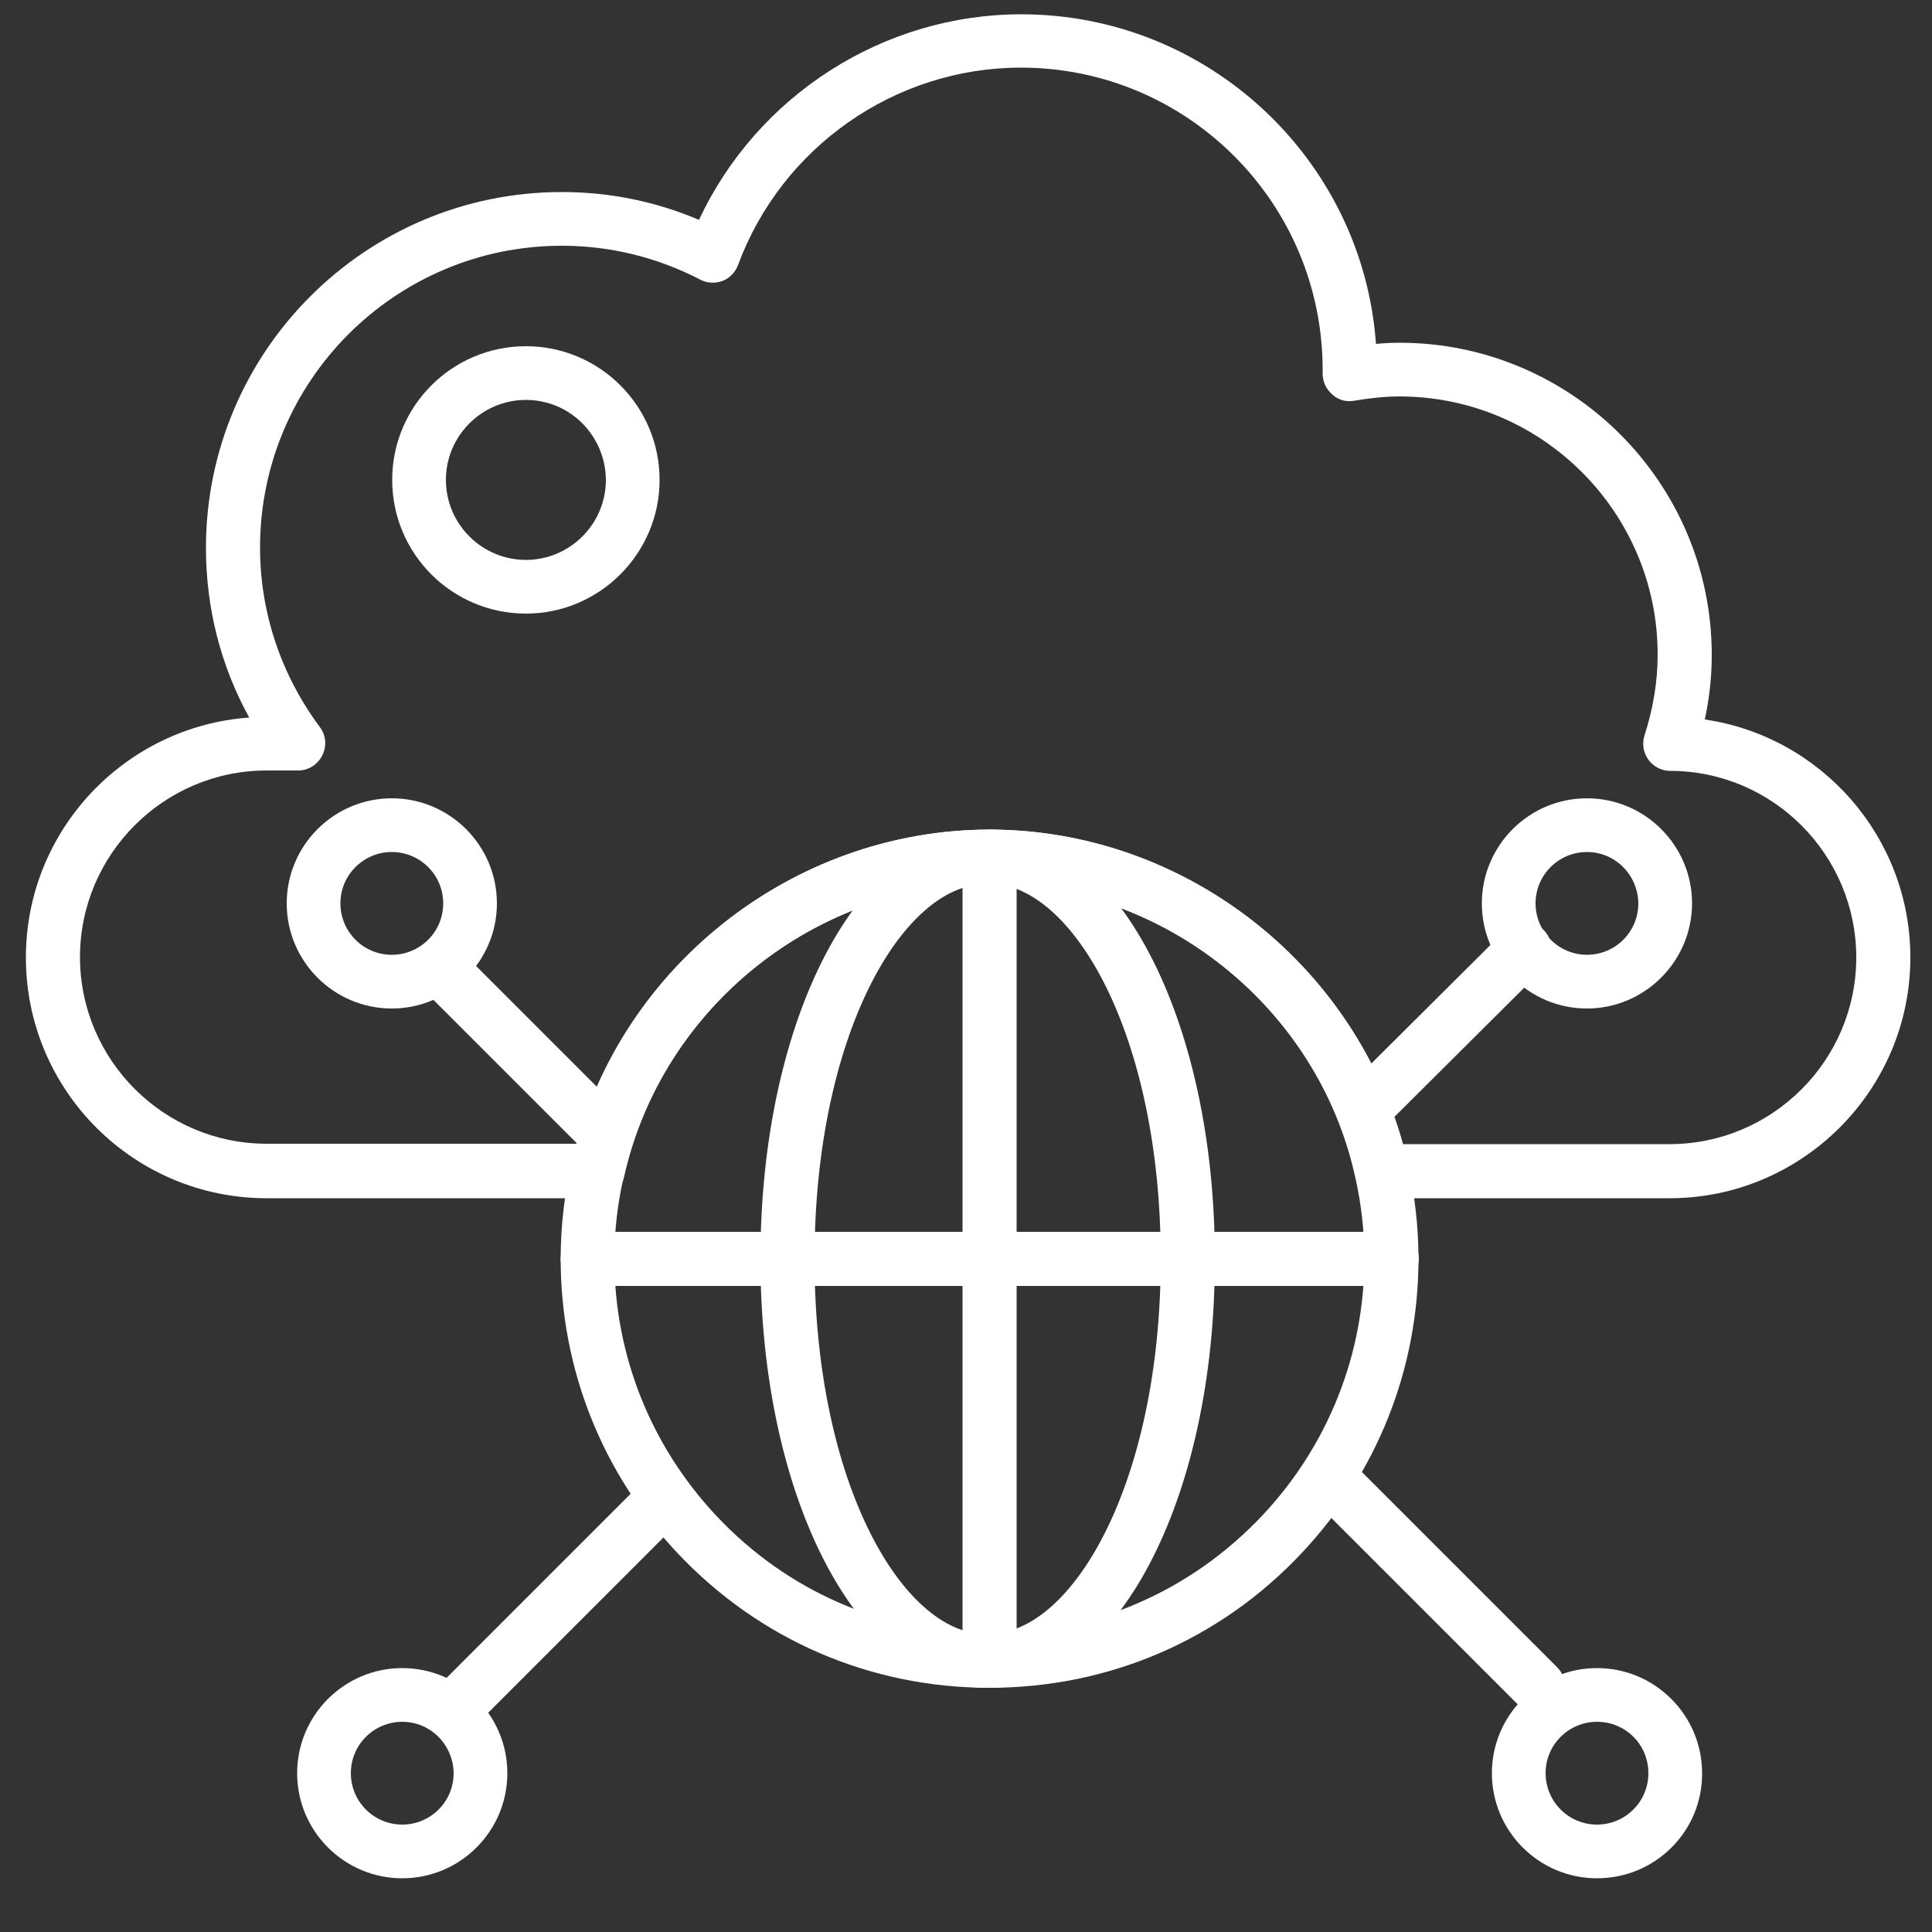 <?xml version="1.0" encoding="utf-8"?>
<!-- Generator: Adobe Illustrator 24.3.0, SVG Export Plug-In . SVG Version: 6.00 Build 0)  -->
<svg version="1.1" id="Layer_1" xmlns="http://www.w3.org/2000/svg" xmlns:xlink="http://www.w3.org/1999/xlink" x="0px" y="0px"
	 viewBox="0 0 500 500" style="enable-background:new 0 0 500 500;" xml:space="preserve">
<rect x="0" y="0" width="500" height="500" fill="#333333" stroke="none"/>
<style type="text/css">
	.st0{fill:#FFFFFF;}
</style>
<g>
	<path class="st0" d="M136.1,158.8c-19.1,0-34.6-15.5-34.6-34.6c0-19.1,15.5-34.6,34.6-34.6c19.1,0,34.6,15.5,34.6,34.6
		C170.7,143.2,155.2,158.8,136.1,158.8z M136.1,103.5c-11.4,0-20.7,9.3-20.7,20.7c0,11.4,9.3,20.7,20.7,20.7
		c11.4,0,20.7-9.3,20.7-20.7C156.7,112.7,147.5,103.5,136.1,103.5z"/>
</g>
<g>
	<path class="st0" d="M101.4,261c-15,0-27.2-12.2-27.2-27.2c0-15,12.2-27.2,27.2-27.2c15,0,27.2,12.2,27.2,27.2
		C128.6,248.7,116.4,261,101.4,261z M101.4,220.5c-7.3,0-13.3,5.9-13.3,13.3c0,7.3,5.9,13.3,13.3,13.3c7.3,0,13.3-5.9,13.3-13.3
		C114.7,226.4,108.7,220.5,101.4,220.5z"/>
</g>
<g>
	<path class="st0" d="M410.7,261c-15,0-27.2-12.2-27.2-27.2c0-15,12.2-27.2,27.2-27.2s27.2,12.2,27.2,27.2
		C437.9,248.7,425.7,261,410.7,261z M410.7,220.5c-7.3,0-13.3,5.9-13.3,13.3c0,7.3,6,13.3,13.3,13.3s13.3-5.9,13.3-13.3
		C423.9,226.4,418,220.5,410.7,220.5z"/>
</g>
<g>
	<path class="st0" d="M104.1,486.1c-15,0-27.2-12.2-27.2-27.2c0-15,12.2-27.2,27.2-27.2c15,0,27.2,12.2,27.2,27.2
		C131.3,473.9,119.1,486.1,104.1,486.1z M104.1,445.6c-7.3,0-13.3,5.9-13.3,13.3c0,7.3,5.9,13.3,13.3,13.3c7.3,0,13.3-5.9,13.3-13.3
		C117.3,451.5,111.4,445.6,104.1,445.6z"/>
</g>
<g>
	<path class="st0" d="M413.3,486.1c-15,0-27.2-12.2-27.2-27.2c0-15,12.2-27.2,27.2-27.2c15,0,27.2,12.2,27.2,27.2
		C440.6,473.9,428.4,486.1,413.3,486.1z M413.3,445.6c-7.3,0-13.3,5.9-13.3,13.3c0,7.3,5.9,13.3,13.3,13.3c7.3,0,13.3-5.9,13.3-13.3
		C426.6,451.5,420.7,445.6,413.3,445.6z"/>
</g>
<g>
	<path class="st0" d="M398,443.4c-1.8,0-3.6-0.7-4.9-2l-53.7-53.7c-2.7-2.7-2.7-7.2,0-9.9c2.7-2.7,7.2-2.7,9.9,0l53.7,53.7
		c2.7,2.7,2.7,7.2,0,9.9C401.6,442.8,399.8,443.4,398,443.4z"/>
</g>
<g>
	<path class="st0" d="M155.7,299.4c-1.8,0-3.6-0.7-4.9-2l-41.4-41.4c-2.7-2.7-2.7-7.2,0-9.9c2.7-2.7,7.2-2.7,9.9,0l41.4,41.4
		c2.7,2.7,2.7,7.2,0,9.9C159.3,298.7,157.5,299.4,155.7,299.4z"/>
</g>
<g>
	<path class="st0" d="M117,449.6c-1.8,0-3.6-0.7-4.9-2c-2.7-2.7-2.7-7.2,0-9.9l54.2-54.2c2.7-2.7,7.2-2.7,9.9,0
		c2.7,2.7,2.7,7.2,0,9.9L122,447.6C120.6,448.9,118.8,449.6,117,449.6z"/>
</g>
<g>
	<path class="st0" d="M353,294.1c-1.8,0-3.6-0.7-5-2.1c-2.7-2.7-2.7-7.2,0-9.9l41.6-41.4c2.7-2.7,7.2-2.7,9.9,0
		c2.7,2.7,2.7,7.2,0,9.9L357.9,292C356.6,293.4,354.8,294.1,353,294.1z"/>
</g>
<g>
	<path class="st0" d="M432.1,310.1h-74.4c-3.3,0-6.1-2.3-6.8-5.5c-9.8-43.9-49.6-75.8-94.7-75.8s-84.9,31.9-94.7,75.8
		c-0.7,3.2-3.5,5.5-6.8,5.5H69c-34.4,0-62.3-27.9-62.3-62.3c0-32.9,25.6-59.8,57.8-62.1c-7.4-13.4-11.2-28.4-11.2-43.9
		c0-50.8,41.3-92.1,92.1-92.1c12.3,0,24.2,2.4,35.5,7.2c15-32.1,47.6-53.2,83.4-53.2c48.5,0,88.4,37.7,91.8,85.3
		c2.1-0.2,4.1-0.3,6.1-0.3c44.5,0,80.8,36.2,80.8,80.8c0,5.6-0.6,11.2-1.8,16.7c30.1,4.4,53.2,30.4,53.2,61.6
		C494.4,282.1,466.4,310.1,432.1,310.1z M363.1,296.1h69c26.6,0,48.3-21.7,48.3-48.3c0-26.6-21.6-48.3-48.2-48.3
		c-2.2,0-4.3-1.1-5.6-2.9c-1.3-1.8-1.7-4.1-1-6.3c2.2-6.8,3.4-13.8,3.4-20.9c0-36.8-30-66.8-66.8-66.8c-3.7,0-7.5,0.4-11.7,1.1
		c-2.1,0.4-4.2-0.2-5.7-1.6c-1.6-1.4-2.5-3.3-2.5-5.4c0-0.3,0-0.6,0-1c0-43.2-35-78.2-78.1-78.2c-32.5,0-61.9,20.5-73.2,51.1
		c-0.7,1.9-2.2,3.4-4,4.1c-1.9,0.7-4,0.6-5.7-0.3c-11.2-5.8-23.3-8.8-35.9-8.8c-43.1,0-78.1,35-78.1,78.1c0,16.8,5.4,32.9,15.5,46.5
		c1.6,2.1,1.8,4.9,0.6,7.3c-1.2,2.4-3.6,3.9-6.2,3.9H69c-26.6,0-48.3,21.7-48.3,48.3c0,26.6,21.7,48.3,48.3,48.3h80.2
		c13.2-47.4,57.3-81.3,107-81.3C305.8,214.8,349.9,248.7,363.1,296.1z"/>
</g>
<g>
	<path class="st0" d="M256.1,436.8c-30.9,0-59.6-12.4-80.8-34.9c-19.5-20.7-30.2-47.7-30.2-76.1c0-8.1,0.9-16.3,2.7-24.3
		c11.2-50.3,56.8-86.8,108.3-86.8c51.6,0,97.1,36.5,108.3,86.8h0c1.8,8,2.7,16.2,2.7,24.3c0,28.4-10.7,55.4-30.2,76.1
		C315.8,424.4,287,436.8,256.1,436.8z M256.1,228.8c-45.1,0-84.9,31.9-94.7,75.8c-1.6,7-2.4,14.1-2.4,21.2
		c0,24.8,9.4,48.4,26.4,66.5c18.5,19.7,43.6,30.5,70.6,30.5c27,0,52.1-10.9,70.7-30.6c17-18.1,26.4-41.7,26.4-66.5
		c0-7.1-0.8-14.2-2.4-21.2l0,0C341,260.7,301.2,228.8,256.1,228.8z"/>
</g>
<g>
	<path class="st0" d="M255.1,436.8c-32.7,0-58.3-48.8-58.3-111c0-62.3,25.6-111,58.3-111c3.9,0,7,3.1,7,7c0,3.9-3.1,7-7,7
		c-21.4,0-44.3,39-44.3,97.1c0,58,22.9,97,44.3,97c3.9,0,7,3.1,7,7C262.1,433.7,259,436.8,255.1,436.8z"/>
</g>
<g>
	<path class="st0" d="M256.1,436.8c-3.9,0-7-3.1-7-7c0-3.9,3.1-7,7-7c21.4,0,44.3-39,44.3-97c0-58.1-22.9-97.1-44.3-97.1
		c-3.9,0-7-3.1-7-7c0-3.9,3.1-7,7-7c32.7,0,58.3,48.8,58.3,111C314.5,388.1,288.8,436.8,256.1,436.8z"/>
</g>
<g>
	<path class="st0" d="M256.1,436.8c-3.9,0-7-3.1-7-7V221.8c0-3.9,3.1-7,7-7c3.9,0,7,3.1,7,7v208.1
		C263.1,433.7,260,436.8,256.1,436.8z"/>
</g>
<g>
	<path class="st0" d="M360.2,332.8H152.1c-3.9,0-7-3.1-7-7c0-3.9,3.1-7,7-7h208.1c3.9,0,7,3.1,7,7
		C367.2,329.7,364,332.8,360.2,332.8z"/>
</g>
</svg>

